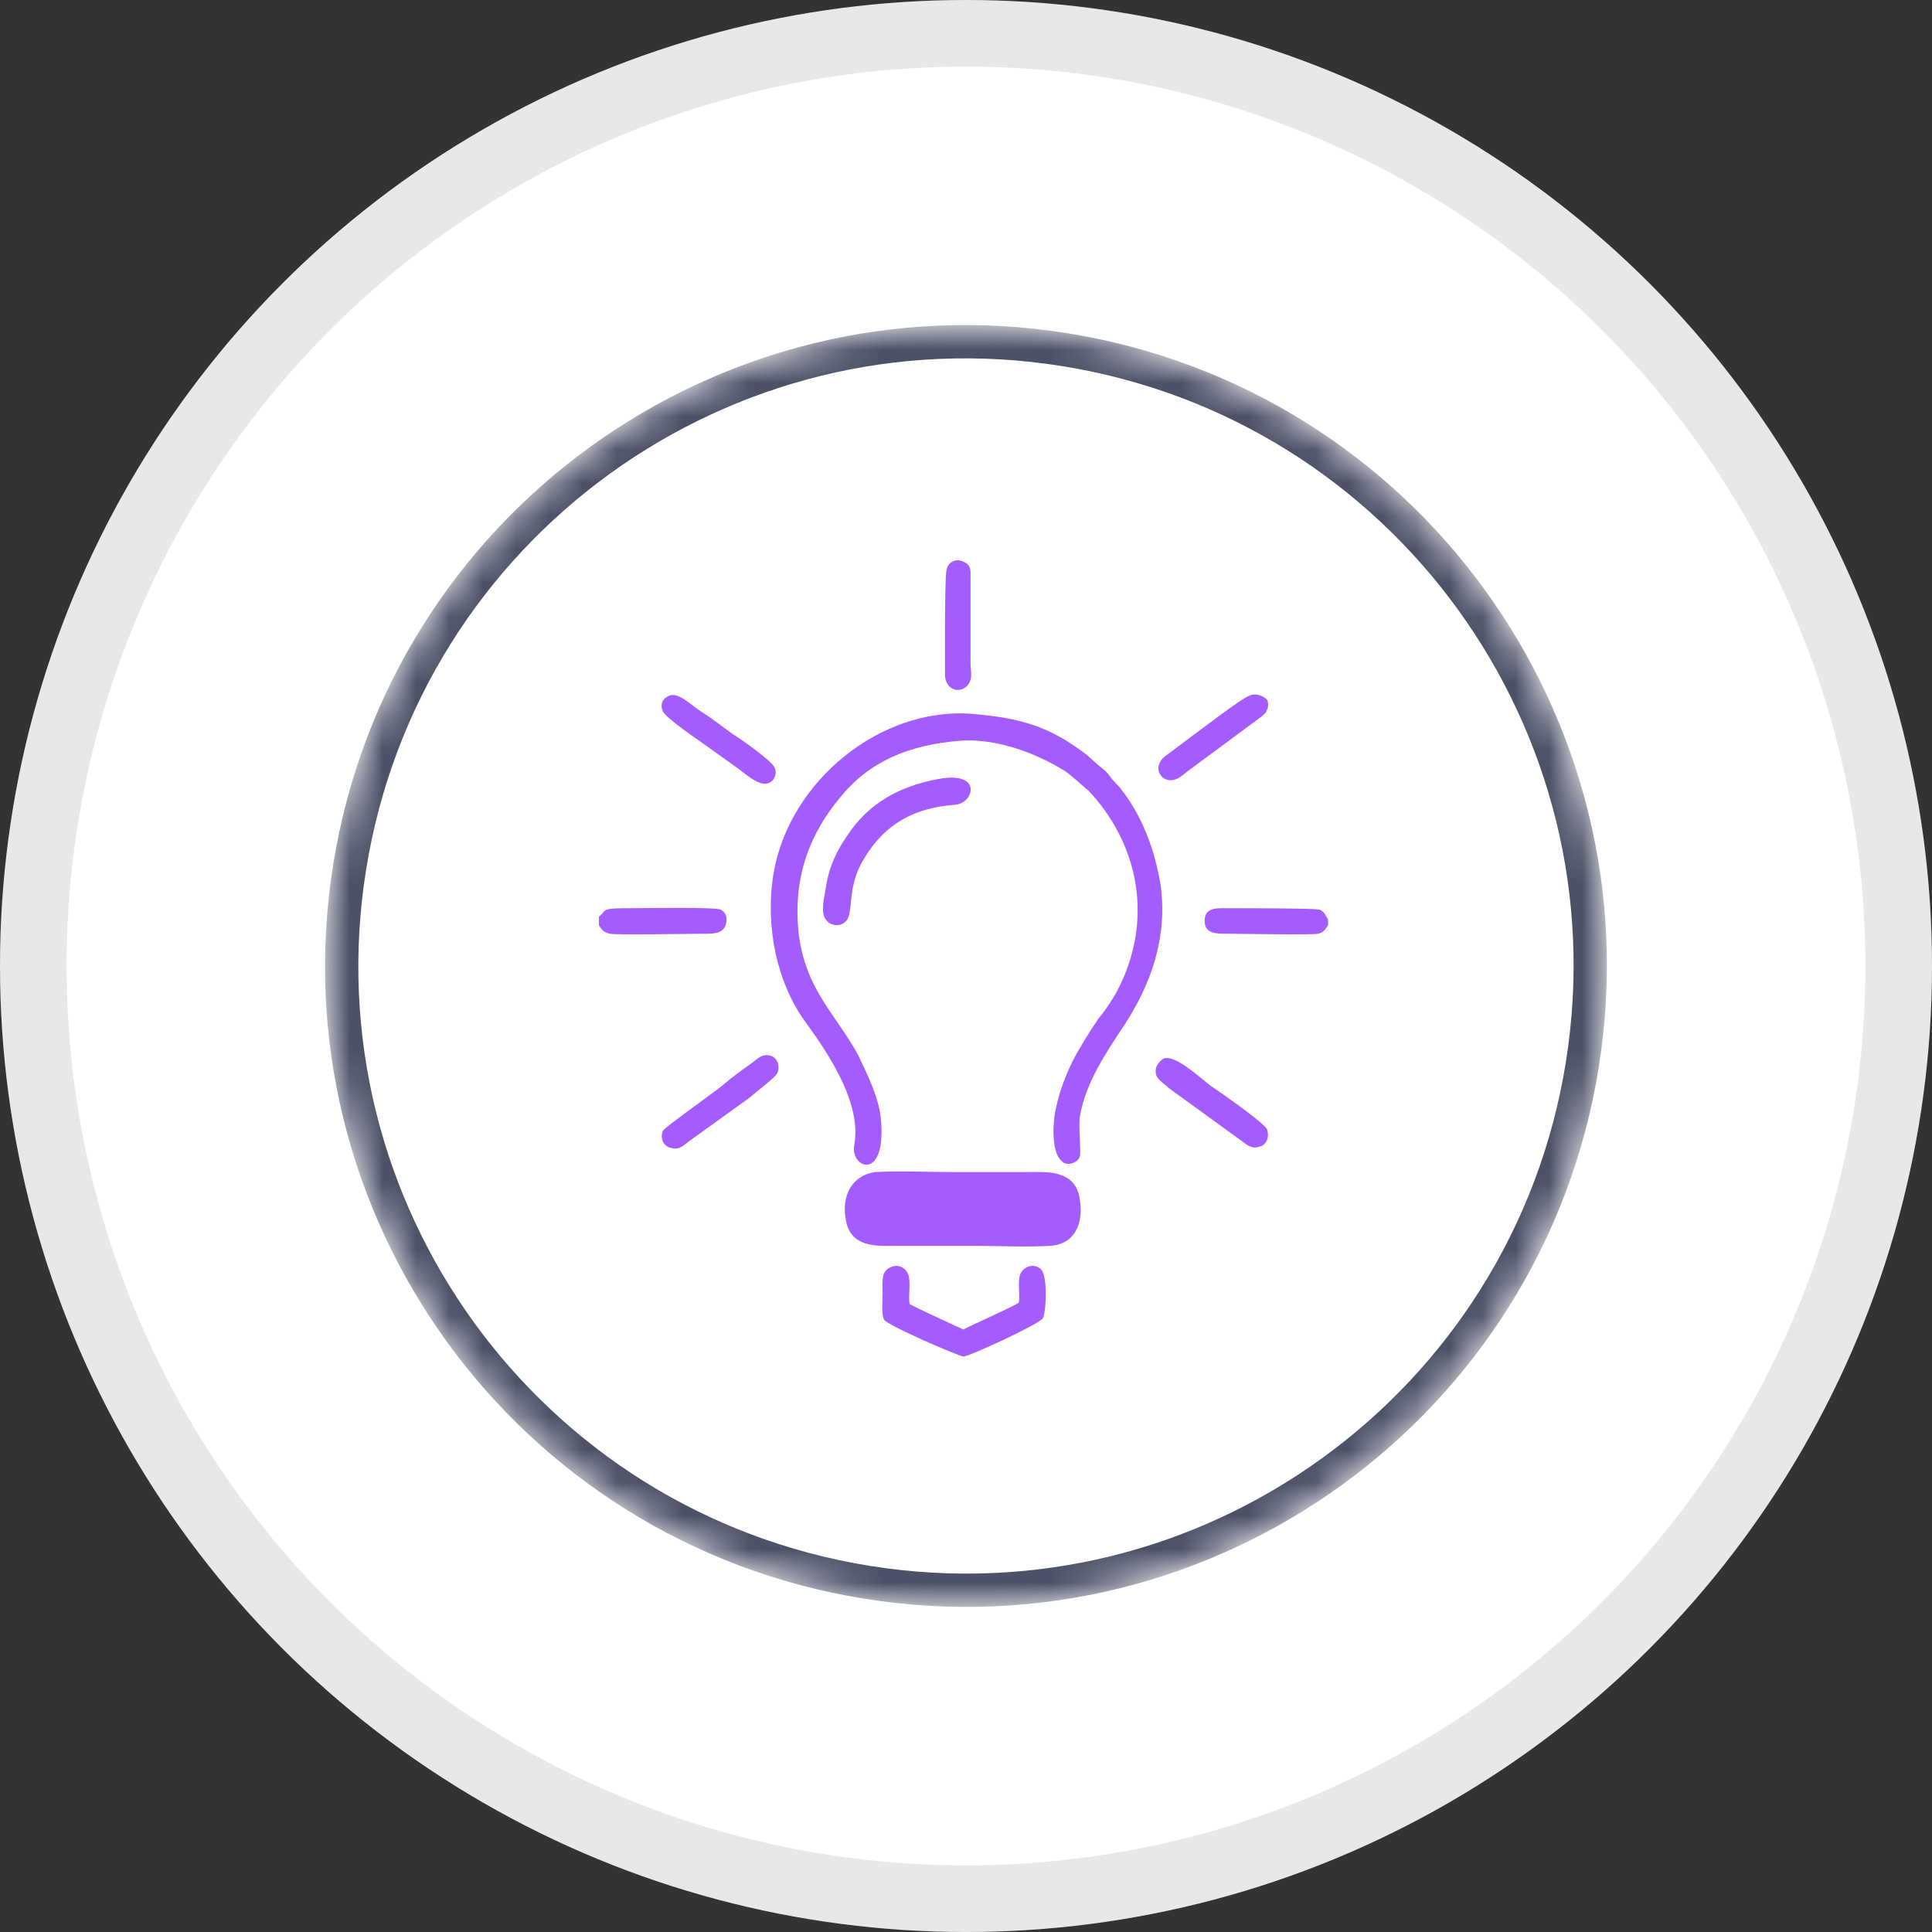 <?xml version="1.0" encoding="UTF-8"?> <svg xmlns="http://www.w3.org/2000/svg" width="58" height="58" viewBox="0 0 58 58" fill="none"><rect x="0" y="0" width="58" height="58" fill="#333333" stroke="none"/> <circle cx="29" cy="29" r="29" fill="white"></circle> <circle cx="29" cy="29" r="28" stroke="#3E3F43" stroke-opacity="0.12" stroke-width="2"></circle> <mask id="mask0_1480_3324" style="mask-type:alpha" maskUnits="userSpaceOnUse" x="9" y="9" width="40" height="40"> <path d="M47.995 32.043C49.676 21.552 42.534 11.684 32.043 10.003C21.551 8.322 11.684 15.465 10.003 25.956C8.322 36.448 15.464 46.315 25.955 47.996C36.447 49.677 46.315 42.535 47.995 32.043Z" fill="white"></path> </mask> <g mask="url(#mask0_1480_3324)"> <path fill-rule="evenodd" clip-rule="evenodd" d="M25.388 36.592C25.516 37.486 26.367 37.401 26.921 37.401C27.688 37.401 28.454 37.401 29.221 37.401C29.987 37.401 30.797 37.444 31.52 37.401C32.245 37.358 32.543 36.762 32.415 35.996C32.287 35.101 31.393 35.186 30.882 35.186C30.115 35.186 29.349 35.186 28.582 35.186C27.858 35.186 27.006 35.144 26.282 35.186C25.601 35.272 25.26 35.868 25.388 36.592Z" fill="#A45CFF"></path> <path fill-rule="evenodd" clip-rule="evenodd" d="M26.113 36.251C26.113 36.038 26.156 35.953 26.411 35.953H30.628C31.607 35.953 31.692 35.868 31.692 36.294C31.692 36.549 31.65 36.634 31.394 36.634H26.454C26.113 36.634 26.113 36.592 26.113 36.251Z" fill="#A45CFF"></path> <path fill-rule="evenodd" clip-rule="evenodd" d="M27.306 39.147C27.264 38.892 27.349 38.466 27.264 38.253C27.178 38.04 26.923 37.912 26.667 38.082C26.454 38.21 26.497 38.508 26.497 38.806C26.497 39.019 26.454 39.445 26.54 39.615C26.625 39.786 28.797 40.723 28.924 40.723C29.095 40.723 31.224 39.743 31.309 39.573C31.395 39.445 31.48 38.253 31.224 38.082C31.011 37.912 30.713 38.04 30.628 38.253C30.543 38.466 30.628 38.892 30.585 39.105C30.5 39.19 28.967 39.871 28.924 39.914C28.924 39.914 27.434 39.232 27.306 39.147Z" fill="#A45CFF"></path> <path fill-rule="evenodd" clip-rule="evenodd" d="M28.156 23.389C27.006 23.602 26.069 24.113 25.43 25.093C25.132 25.519 24.876 26.03 24.791 26.669C24.749 26.924 24.621 27.392 24.791 27.605C24.962 27.861 25.387 27.818 25.473 27.52C25.6 27.137 25.473 26.541 25.941 25.774C26.58 24.709 27.474 24.241 28.709 24.156C29.263 24.071 29.476 23.134 28.156 23.389Z" fill="#A45CFF"></path> <path fill-rule="evenodd" clip-rule="evenodd" d="M23.343 32.205C23.429 31.95 23.301 31.737 23.131 31.694C22.875 31.609 22.705 31.822 22.577 31.907C22.279 32.12 21.981 32.333 21.683 32.588C21.427 32.801 19.979 33.824 19.894 33.951C19.809 34.207 19.936 34.42 20.149 34.462C20.405 34.547 20.575 34.334 20.703 34.249L22.534 32.929C22.662 32.801 23.301 32.333 23.343 32.205Z" fill="#A45CFF"></path> <path fill-rule="evenodd" clip-rule="evenodd" d="M20.107 20.877C19.894 20.962 19.809 21.132 19.894 21.345C19.979 21.558 21.001 22.24 21.172 22.367C21.47 22.58 21.768 22.793 22.066 23.006C22.322 23.177 22.747 23.603 23.046 23.517C23.216 23.475 23.344 23.262 23.259 23.049C23.173 22.836 22.194 22.154 21.981 22.027C21.683 21.814 21.427 21.601 21.087 21.388C20.746 21.175 20.405 20.792 20.107 20.877Z" fill="#A45CFF"></path> <path fill-rule="evenodd" clip-rule="evenodd" d="M34.716 32.29C34.759 32.418 35.014 32.589 35.099 32.674L37.272 34.249C37.442 34.377 37.57 34.505 37.825 34.42C37.996 34.377 38.123 34.164 38.038 33.909C37.996 33.738 36.59 32.759 36.335 32.589C35.951 32.29 35.27 31.652 34.929 31.779C34.801 31.864 34.631 32.035 34.716 32.29Z" fill="#A45CFF"></path> <path fill-rule="evenodd" clip-rule="evenodd" d="M37.526 20.877C37.271 20.962 36.121 21.856 35.823 22.069L34.971 22.708C34.545 23.049 34.886 23.56 35.312 23.389C35.44 23.347 35.61 23.177 35.738 23.091L37.867 21.515C37.952 21.43 37.995 21.43 38.038 21.303C38.08 21.217 38.08 21.09 38.038 21.005C37.952 20.919 37.739 20.791 37.526 20.877Z" fill="#A45CFF"></path> <path fill-rule="evenodd" clip-rule="evenodd" d="M17.979 27.521V27.776C18.064 27.904 18.106 27.989 18.319 28.032C18.49 28.074 20.704 28.032 21.087 28.032C21.471 28.032 21.769 28.032 21.811 27.648C21.811 27.521 21.811 27.521 21.769 27.435C21.726 27.35 21.684 27.35 21.641 27.308C21.428 27.223 19.299 27.265 18.915 27.265C18.021 27.265 18.234 27.308 17.979 27.521Z" fill="#A45CFF"></path> <path fill-rule="evenodd" clip-rule="evenodd" d="M39.869 27.776V27.606C39.784 27.478 39.784 27.393 39.614 27.307C39.401 27.265 37.271 27.265 36.888 27.265C36.547 27.265 36.164 27.222 36.164 27.648C36.164 28.031 36.505 28.031 36.846 28.031C37.186 28.031 39.401 28.074 39.571 28.031C39.742 27.989 39.784 27.904 39.869 27.776Z" fill="#A45CFF"></path> <path fill-rule="evenodd" clip-rule="evenodd" d="M28.797 22.239C29.861 22.154 31.054 22.58 31.948 23.134C32.161 23.262 32.502 23.602 32.672 23.73C34.163 25.306 34.674 27.605 33.524 29.777C33.353 30.076 33.183 30.331 32.97 30.587C32.8 30.842 32.63 31.098 32.459 31.396C32.161 31.864 31.82 32.631 31.693 33.312C31.607 33.653 31.565 34.505 31.82 34.803C31.863 34.846 31.905 34.888 31.905 34.888C32.076 35.016 32.374 34.888 32.417 34.718C32.459 34.59 32.374 33.823 32.417 33.525C32.587 32.503 33.226 31.566 33.737 30.8C34.546 29.565 35.057 28.159 34.844 26.583C34.674 25.519 34.291 24.497 33.652 23.687C33.566 23.56 33.439 23.474 33.353 23.347C33.226 23.176 33.183 23.134 33.013 23.006L32.63 22.665C31.522 21.814 30.671 21.558 29.18 21.43C26.454 21.217 23.686 23.432 23.218 26.243C22.962 27.861 23.345 29.479 24.112 30.587C24.666 31.353 25.901 33.014 25.645 34.377C25.517 35.059 26.582 35.484 26.454 33.696C26.412 32.972 26.028 32.248 25.773 31.694C25.134 30.502 24.197 29.735 23.984 28.074C23.771 26.285 24.367 24.965 25.219 23.943C26.113 22.836 27.306 22.367 28.797 22.239Z" fill="#A45CFF"></path> <path fill-rule="evenodd" clip-rule="evenodd" d="M28.412 17.129C28.369 17.384 28.369 18.832 28.369 19.216V20.28C28.412 20.834 29.008 20.834 29.136 20.408C29.178 20.28 29.136 20.067 29.136 19.897V17.257C29.136 17.129 29.136 17.086 29.093 17.001C29.05 16.916 28.965 16.873 28.838 16.831C28.667 16.788 28.454 16.873 28.412 17.129Z" fill="#A45CFF"></path> <path d="M31.963 10.497C42.182 12.134 49.139 21.745 47.502 31.964C45.864 42.183 36.253 49.14 26.035 47.502C15.816 45.865 8.859 36.254 10.496 26.035C12.133 15.816 21.745 8.86 31.963 10.497Z" stroke="#4C5167"></path> </g> </svg> 